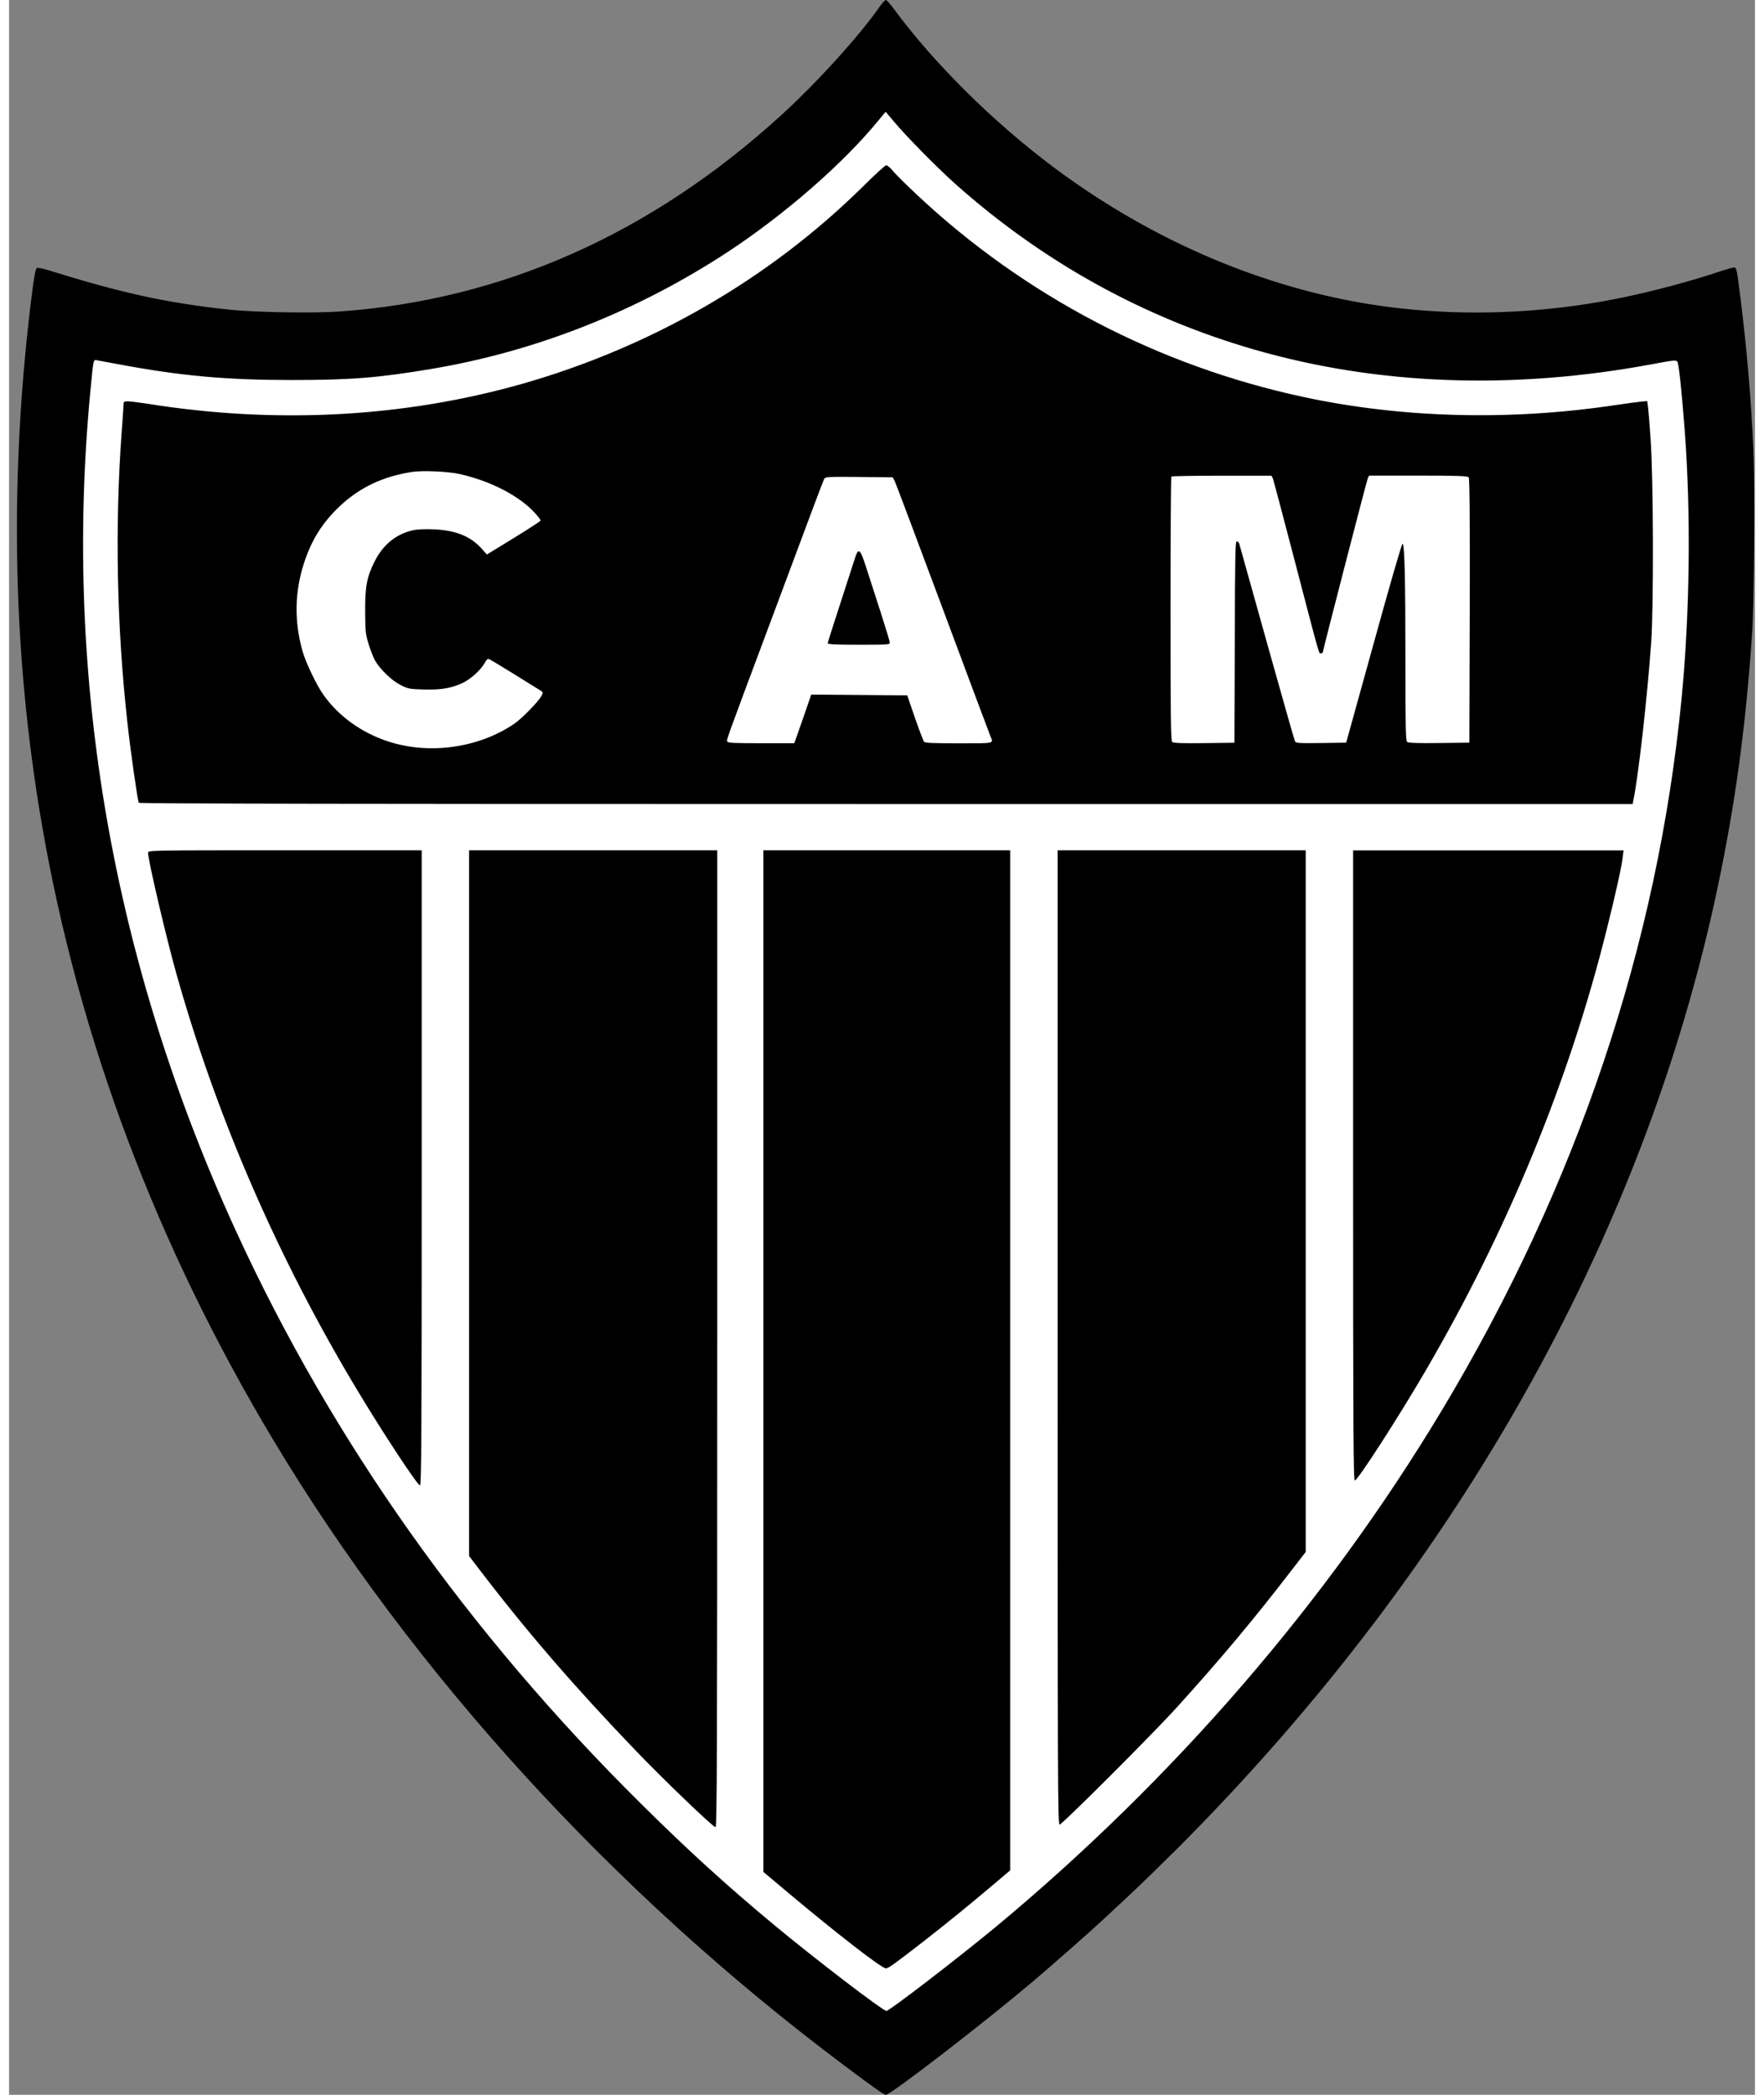 <svg height="2500" viewBox="3.4 26.3 1794.7 2152.5" width="2106" xmlns="http://www.w3.org/2000/svg"><rect x="3.4" y="26.3" width="1794.7" height="2152.5" fill="#808080" stroke="none"/><path d="m79.5 362.7 281.5 24 242.8-66.7 175-112 125.4-117.3 109.6 105.5 293.9 163.8 272 26.7 176-26.7v408l-92.8 413.3-200.6 394.7-290.6 327.8-262.9 240.2-286.5-242.7-282.6-348.8-193.4-397.8-86.6-338.7-13.4-336z" fill="#fff" stroke="#000" stroke-miterlimit="10"/><path d="m898.1 33.5c-20.8 29.9-64.5 78-101.3 111.5-134 122-286.6 189.6-453.8 201.4-26.4 1.9-87.9.8-113.1-1.9-64.4-6.9-110.1-16.9-185.3-40.3-5.9-1.9-11.6-3-12.5-2.6-1.3.4-2.6 6.9-4.6 22.3-24.1 187.8-21 371.2 9.5 548.6 37.9 220.6 117.9 433.3 238.6 634.4 143.6 239 348.3 463.3 585.3 641 31.3 23.5 41.8 30.9 43.8 30.9 5 0 98.5-72 151.6-116.8 18.9-16 58.8-51.1 72.5-63.9 3.8-3.5 15.6-14.5 26.3-24.5 10.6-9.9 32.6-31.3 48.9-47.5 293-293.3 487-642.3 559.6-1006.8 15.9-79.6 25.3-151 31.6-242.5 2.1-30.1 2.9-151.9 1.3-188.3-2.5-54.3-6.8-103.6-13.3-156.1-3.9-30.5-4-31.3-6.8-31.3-1.1 0-7.1 1.8-13.4 3.8-27.9 9.5-69.8 20.8-102.4 27.4-94.8 19.5-194 20.1-284 2-105.6-21.3-208.6-68.2-299.8-136.4-61.8-46.3-122.6-106.5-163.5-162-3.9-5.3-7.8-9.6-8.6-9.6-.9.1-3.8 3.2-6.6 7.2zm14.9 117.7c12.3 14.8 44 46.9 61.9 63 90.1 80.6 194.1 138.3 308.8 171.4 126.8 36.5 265.5 41.6 408.8 14.9 21.9-4.1 24.5-4.4 25.8-2.6 1.5 2 4.4 29.1 7.5 69.6 6.6 86.3 5.4 187.8-3.1 276.3-24.8 254.1-107.6 500.4-246.3 731.4-118.1 196.8-275 378.4-458.1 530.6-39.3 32.5-109.9 86.8-113 86.8-3.6 0-73.3-53.3-115.8-88.6-49.3-41-88-76.3-136-123.8-178.3-176.5-317.5-373.1-416.1-587.4-127.4-276.9-178.3-568.9-150.5-863.4 3.5-36 2.9-33.5 7.4-32.8 2.1.4 11.6 2.1 21.1 3.9 64.5 12.1 111.4 16.3 179 16.3 60 0 88.9-2.3 142.5-11.3 107.3-17.9 211.5-58.9 305-120.1 59-38.8 119.1-91.1 155.6-135.8 3.8-4.6 6.9-8.4 7-8.4 0 0 3.9 4.5 8.5 10z"/><path d="m880.6 218.5c-95.8 94.4-216.5 164.1-349.3 202.1-121.8 34.6-253.3 41.8-386 20.5-8.5-1.3-17.3-2.4-19.8-2.4-3.9 0-4.4.4-4.4 3.4 0 2-.9 14.5-1.9 27.9-7.1 96.8-5.1 199.5 5.8 298.1 3 28 10.6 81.3 11.8 83.1.5.9 243.6 1.3 768.1 1.3h767.5l.5-2.9c5.1-23.6 14.3-104.1 18.5-162.8 2.6-35.8 2.3-170.6-.6-209.4-1.1-16.9-2.5-32.5-2.9-34.9l-.6-4.1-6.5.6c-3.6.4-16 2-27.8 3.8-107.9 16-218.3 13.1-319.1-8.6-149.3-32-286.4-103.8-397.3-207.8-11-10.3-22-21.3-24.6-24.4-2.6-3.3-5.8-5.9-6.9-5.9s-12.1 10.1-24.5 22.4zm-413.1 295.1c31.1 7.1 59.8 22 75.8 39.1 3.8 4.1 6.8 8 6.5 8.6s-12.8 8.8-27.8 18l-27.4 16.8-5-5.6c-11.4-13-26.8-19.3-49.6-20.3-8.6-.4-17.1 0-21.1.9-17.4 3.8-31.1 14.8-39.8 32.3-7.9 15.8-9.8 25.8-9.6 51.6.1 20 .4 22.9 3.5 33.1 1.9 6.1 4.9 13.8 6.6 16.9 5.5 9.4 17.5 20.9 26.5 25.3 7.5 3.8 9.1 4.1 23.8 4.5 17.5.5 28-1.3 39.5-6.6 8.4-4 18.4-12.9 22.6-20.1 2.9-5 3.5-5.4 5.9-4 2.4 1.1 42.9 26.1 51.9 31.8 2.6 1.8 2.8 2 .8 5.6-2.9 5.6-20.1 23.3-28 28.6-36.5 24.8-87.1 31.9-129.4 18.1-27.3-8.9-50.8-25.8-66.3-47.5-7.3-10.1-18.5-33.6-21.9-45.6-8.5-30.5-8-60.1 1.4-89.5 7.8-24.3 18.9-42 36.8-59 20.5-19.3 43.9-30.5 74-35.3 10.9-1.8 38.1-.6 50.3 2.3zm835 4.2c.6 1.6 10.8 39.8 22.5 84.8 26.5 101.3 24.6 95 26.9 95 1 0 1.9-.4 1.9-.8 0-1.8 45.1-176.3 46.3-179l1.3-2.8h50.5c41 0 50.8.4 51.9 1.8 1 1.3 1.3 38 1.1 137.1l-.4 135.5-31.1.4c-21.9.3-31.6-.1-32.8-1.1-1.5-1.3-1.8-15.1-1.8-81.8 0-88-.9-121.9-3-121.9-.8 0-14.1 46-29.6 102.3l-28.3 102.1-25.8.4c-23.6.3-25.9.1-26.9-1.9-.6-1.3-13.6-47-28.9-101.6s-28.1-100.4-28.4-101.6c-.4-1.1-1.5-2.1-2.5-2.1-1.5 0-1.8 14.9-2 103.4l-.4 103.5-31.1.4c-21.9.3-31.6-.1-32.8-1.1-1.5-1.3-1.8-23.5-1.8-136.8 0-74.4.4-135.6.9-136 .4-.5 23.8-.9 51.9-.9h51zm-388.4 3.5c1.1 2.4 23.5 61.8 49.6 131.9s48.1 128.8 48.8 130.4c2.9 6.8 4 6.5-33 6.5-26.5 0-34.5-.4-35.5-1.6-.8-.9-5-12-9.4-24.6l-7.9-23.1-49.4-.4-49.3-.4-8.6 25-8.8 25h-34.1c-28.3 0-34.3-.3-34.8-1.8-.8-2-1.9 1 42-116.4 18-48.1 38.1-101.9 44.6-119.4s12.4-32.8 13-34c1.1-2.1 3.6-2.3 35.9-2l34.6.4z"/><path d="m872.8 600.3c-23 71-27.8 85.8-27.8 87 0 1.1 8 1.5 31.9 1.5 29.1 0 31.9-.1 31.9-2.1 0-1.1-4.3-15.4-9.5-31.5-5.3-16.3-11.9-36.8-14.8-45.8-6.2-19.5-8-20.9-11.7-9.1zm-726.5 302.2c0 7.6 18.6 87.1 29.4 125.3 41.6 147.8 104.9 293 186.6 428.5 26.1 43.4 61 96.3 63.5 96.3 1.5 0 1.8-52 1.8-326.3v-326.3h-140.7c-138.8 0-140.6 0-140.6 2.5zm330 360.1v362.6l12.1 15.8c47.3 61.9 97.1 119.5 158.4 183.3 30.1 31.4 80.3 79.5 82.8 79.5 1.5 0 1.8-66 1.8-501.9v-501.9h-255.1zm302.5 162.3v524.9l26 21.8c48.8 41 95.6 77.3 99.9 77.3 2.6 0 8-3.9 39.1-28 23.1-18 47-37.4 71.1-57.8l17.6-14.9v-1048.2h-253.7zm302.5-24.3c0 453.1.1 500.6 2 500.6 2.5 0 96.9-94.3 120.6-120.6 44.8-49.4 79-90.3 117.1-139.8l15.3-19.8v-721h-255zm303.7-176.8c0 275.9.3 323.8 1.8 323.8 2.9 0 45.8-66.5 72.9-113.1 84.8-145.5 147.6-298.6 186-453.1 8.8-34.9 15.8-66.5 16.5-74.8l.8-6.5h-278z"/></svg>